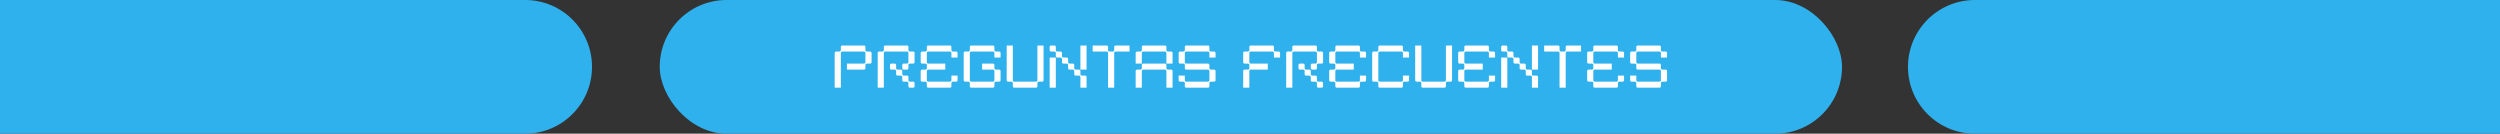 <svg width="1440" height="77" viewBox="0 0 1440 77" fill="none" xmlns="http://www.w3.org/2000/svg">
<rect x="0" y="0" width="1440" height="77" fill="#333333" stroke="none"/>
<rect x="380" width="681" height="77" rx="38.5" fill="#2FB1ED"/>
<path d="M498.485 39.286C498.485 39.512 498.405 39.704 498.247 39.862C498.101 40.02 497.914 40.099 497.688 40.099H487.829V36.626H497.688C497.914 36.626 498.101 36.553 498.247 36.406C498.405 36.248 498.485 36.056 498.485 35.83V30.477C498.485 30.251 498.405 30.065 498.247 29.918C498.101 29.76 497.914 29.681 497.688 29.681H485.119C484.893 29.681 484.701 29.76 484.543 29.918C484.396 30.065 484.323 30.251 484.323 30.477V50.5H480.782V30.477C480.782 30.251 480.861 30.065 481.019 29.918C481.178 29.76 481.369 29.681 481.595 29.681H483.527C483.752 29.681 483.939 29.607 484.086 29.46C484.244 29.302 484.323 29.11 484.323 28.885V27.021C484.323 26.795 484.396 26.603 484.543 26.445C484.701 26.287 484.893 26.208 485.119 26.208H497.688C497.914 26.208 498.101 26.287 498.247 26.445C498.405 26.603 498.485 26.795 498.485 27.021V28.885C498.485 29.11 498.558 29.302 498.705 29.46C498.863 29.607 499.055 29.681 499.281 29.681H501.229C501.455 29.681 501.641 29.76 501.788 29.918C501.946 30.065 502.025 30.251 502.025 30.477V35.83C502.025 36.056 501.946 36.248 501.788 36.406C501.641 36.553 501.455 36.626 501.229 36.626H499.281C499.055 36.626 498.863 36.705 498.705 36.863C498.558 37.01 498.485 37.197 498.485 37.422V39.286ZM525.995 29.681C526.221 29.681 526.407 29.76 526.554 29.918C526.712 30.065 526.791 30.251 526.791 30.477V35.83C526.791 36.056 526.712 36.248 526.554 36.406C526.407 36.553 526.221 36.626 525.995 36.626H524.047C523.821 36.626 523.629 36.705 523.471 36.863C523.324 37.01 523.251 37.197 523.251 37.422V39.286C523.251 39.512 523.172 39.704 523.014 39.862C522.867 40.02 522.68 40.099 522.455 40.099H520.507C520.281 40.099 520.089 40.02 519.931 39.862C519.784 39.704 519.71 39.512 519.71 39.286V37.422C519.71 37.197 519.784 37.01 519.931 36.863C520.089 36.705 520.281 36.626 520.507 36.626H522.455C522.68 36.626 522.867 36.553 523.014 36.406C523.172 36.248 523.251 36.056 523.251 35.83V30.477C523.251 30.251 523.172 30.065 523.014 29.918C522.867 29.76 522.68 29.681 522.455 29.681H509.885C509.659 29.681 509.467 29.76 509.309 29.918C509.162 30.065 509.089 30.251 509.089 30.477V50.5H505.548V30.477C505.548 30.251 505.628 30.065 505.786 29.918C505.944 29.76 506.136 29.681 506.362 29.681H508.293C508.519 29.681 508.705 29.607 508.852 29.46C509.01 29.302 509.089 29.11 509.089 28.885V27.021C509.089 26.795 509.162 26.603 509.309 26.445C509.467 26.287 509.659 26.208 509.885 26.208H522.455C522.68 26.208 522.867 26.287 523.014 26.445C523.172 26.603 523.251 26.795 523.251 27.021V28.885C523.251 29.11 523.324 29.302 523.471 29.46C523.629 29.607 523.821 29.681 524.047 29.681H525.995ZM512.629 39.286V37.422C512.629 37.197 512.703 37.01 512.85 36.863C513.008 36.705 513.2 36.626 513.426 36.626H515.374C515.6 36.626 515.786 36.705 515.933 36.863C516.091 37.01 516.17 37.197 516.17 37.422V39.286C516.17 39.512 516.243 39.704 516.39 39.862C516.548 40.02 516.74 40.099 516.966 40.099H518.914C519.14 40.099 519.326 40.178 519.473 40.336C519.631 40.483 519.71 40.669 519.71 40.895V42.758C519.71 42.984 519.784 43.176 519.931 43.334C520.089 43.481 520.281 43.555 520.507 43.555H522.455C522.68 43.555 522.867 43.634 523.014 43.792C523.172 43.95 523.251 44.142 523.251 44.368V46.231C523.251 46.457 523.324 46.649 523.471 46.807C523.629 46.954 523.821 47.027 524.047 47.027H525.995C526.221 47.027 526.407 47.106 526.554 47.264C526.712 47.411 526.791 47.598 526.791 47.824V49.704C526.791 49.93 526.712 50.122 526.554 50.28C526.407 50.427 526.221 50.5 525.995 50.5H524.047C523.821 50.5 523.629 50.427 523.471 50.28C523.324 50.122 523.251 49.93 523.251 49.704V47.824C523.251 47.598 523.172 47.411 523.014 47.264C522.867 47.106 522.68 47.027 522.455 47.027H520.507C520.281 47.027 520.089 46.954 519.931 46.807C519.784 46.649 519.71 46.457 519.71 46.231V44.368C519.71 44.142 519.631 43.95 519.473 43.792C519.326 43.634 519.14 43.555 518.914 43.555H516.966C516.74 43.555 516.548 43.481 516.39 43.334C516.243 43.176 516.17 42.984 516.17 42.758V40.895C516.17 40.669 516.091 40.483 515.933 40.336C515.786 40.178 515.6 40.099 515.374 40.099H513.426C513.2 40.099 513.008 40.02 512.85 39.862C512.703 39.704 512.629 39.512 512.629 39.286ZM533.855 27.021C533.855 26.795 533.929 26.603 534.075 26.445C534.234 26.287 534.426 26.208 534.651 26.208H547.221C547.447 26.208 547.633 26.287 547.78 26.445C547.938 26.603 548.017 26.795 548.017 27.021V28.885C548.017 29.11 548.09 29.302 548.237 29.46C548.395 29.607 548.587 29.681 548.813 29.681H550.761C550.987 29.681 551.174 29.76 551.32 29.918C551.478 30.065 551.558 30.251 551.558 30.477V33.154H548.017V30.477C548.017 30.251 547.938 30.065 547.78 29.918C547.633 29.76 547.447 29.681 547.221 29.681H534.651C534.426 29.681 534.234 29.76 534.075 29.918C533.929 30.065 533.855 30.251 533.855 30.477V35.83C533.855 36.056 533.929 36.248 534.075 36.406C534.234 36.553 534.426 36.626 534.651 36.626H544.477V40.099H534.651C534.426 40.099 534.234 40.178 534.075 40.336C533.929 40.483 533.855 40.669 533.855 40.895V46.231C533.855 46.457 533.929 46.649 534.075 46.807C534.234 46.954 534.426 47.027 534.651 47.027H547.221C547.447 47.027 547.633 46.954 547.78 46.807C547.938 46.649 548.017 46.457 548.017 46.231V43.555H551.558V46.231C551.558 46.457 551.478 46.649 551.32 46.807C551.174 46.954 550.987 47.027 550.761 47.027H548.813C548.587 47.027 548.395 47.106 548.237 47.264C548.09 47.411 548.017 47.598 548.017 47.824V49.704C548.017 49.93 547.938 50.122 547.78 50.28C547.633 50.427 547.447 50.5 547.221 50.5H534.651C534.426 50.5 534.234 50.427 534.075 50.28C533.929 50.122 533.855 49.93 533.855 49.704V47.824C533.855 47.598 533.776 47.411 533.618 47.264C533.471 47.106 533.285 47.027 533.059 47.027H531.128C530.902 47.027 530.71 46.954 530.552 46.807C530.394 46.649 530.315 46.457 530.315 46.231V40.895C530.315 40.669 530.394 40.483 530.552 40.336C530.71 40.178 530.902 40.099 531.128 40.099H533.059C533.285 40.099 533.471 40.02 533.618 39.862C533.776 39.704 533.855 39.512 533.855 39.286V37.422C533.855 37.197 533.776 37.01 533.618 36.863C533.471 36.705 533.285 36.626 533.059 36.626H531.128C530.902 36.626 530.71 36.553 530.552 36.406C530.394 36.248 530.315 36.056 530.315 35.83V30.477C530.315 30.251 530.394 30.065 530.552 29.918C530.71 29.76 530.902 29.681 531.128 29.681H533.059C533.285 29.681 533.471 29.607 533.618 29.46C533.776 29.302 533.855 29.11 533.855 28.885V27.021ZM572.783 49.704C572.783 49.93 572.704 50.122 572.546 50.28C572.399 50.427 572.213 50.5 571.987 50.5H559.418C559.192 50.5 559 50.427 558.842 50.28C558.695 50.122 558.621 49.93 558.621 49.704V47.824C558.621 47.598 558.542 47.411 558.384 47.264C558.238 47.106 558.051 47.027 557.825 47.027H555.894C555.668 47.027 555.476 46.954 555.318 46.807C555.16 46.649 555.081 46.457 555.081 46.231V30.477C555.081 30.251 555.16 30.065 555.318 29.918C555.476 29.76 555.668 29.681 555.894 29.681H557.825C558.051 29.681 558.238 29.607 558.384 29.46C558.542 29.302 558.621 29.11 558.621 28.885V27.021C558.621 26.795 558.695 26.603 558.842 26.445C559 26.287 559.192 26.208 559.418 26.208H571.987C572.213 26.208 572.399 26.287 572.546 26.445C572.704 26.603 572.783 26.795 572.783 27.021V28.885C572.783 29.11 572.857 29.302 573.004 29.46C573.162 29.607 573.354 29.681 573.579 29.681H575.528C575.753 29.681 575.94 29.76 576.087 29.918C576.245 30.065 576.324 30.251 576.324 30.477V33.154H572.783V30.477C572.783 30.251 572.704 30.065 572.546 29.918C572.399 29.76 572.213 29.681 571.987 29.681H559.418C559.192 29.681 559 29.76 558.842 29.918C558.695 30.065 558.621 30.251 558.621 30.477V46.231C558.621 46.457 558.695 46.649 558.842 46.807C559 46.954 559.192 47.027 559.418 47.027H571.987C572.213 47.027 572.399 46.954 572.546 46.807C572.704 46.649 572.783 46.457 572.783 46.231V40.895C572.783 40.669 572.704 40.483 572.546 40.336C572.399 40.178 572.213 40.099 571.987 40.099H565.702V36.626H571.987C572.213 36.626 572.399 36.705 572.546 36.863C572.704 37.01 572.783 37.197 572.783 37.422V39.286C572.783 39.512 572.857 39.704 573.004 39.862C573.162 40.02 573.354 40.099 573.579 40.099H575.528C575.753 40.099 575.94 40.178 576.087 40.336C576.245 40.483 576.324 40.669 576.324 40.895V46.231C576.324 46.457 576.245 46.649 576.087 46.807C575.94 46.954 575.753 47.027 575.528 47.027H573.579C573.354 47.027 573.162 47.106 573.004 47.264C572.857 47.411 572.783 47.598 572.783 47.824V49.704ZM580.66 47.027C580.435 47.027 580.243 46.954 580.084 46.807C579.926 46.649 579.847 46.457 579.847 46.231V26.208H583.388V46.231C583.388 46.457 583.461 46.649 583.608 46.807C583.766 46.954 583.958 47.027 584.184 47.027H596.753C596.979 47.027 597.166 46.954 597.312 46.807C597.471 46.649 597.55 46.457 597.55 46.231V26.208H601.09V46.231C601.09 46.457 601.011 46.649 600.853 46.807C600.706 46.954 600.52 47.027 600.294 47.027H598.346C598.12 47.027 597.928 47.106 597.77 47.264C597.623 47.411 597.55 47.598 597.55 47.824V49.704C597.55 49.93 597.471 50.122 597.312 50.28C597.166 50.427 596.979 50.5 596.753 50.5H584.184C583.958 50.5 583.766 50.427 583.608 50.28C583.461 50.122 583.388 49.93 583.388 49.704V47.824C583.388 47.598 583.309 47.411 583.151 47.264C583.004 47.106 582.817 47.027 582.592 47.027H580.66ZM605.427 29.681C605.201 29.681 605.009 29.607 604.851 29.46C604.693 29.302 604.614 29.11 604.614 28.885V27.021C604.614 26.795 604.693 26.603 604.851 26.445C605.009 26.287 605.201 26.208 605.427 26.208H607.358C607.584 26.208 607.77 26.287 607.917 26.445C608.075 26.603 608.154 26.795 608.154 27.021V28.885C608.154 29.11 608.227 29.302 608.374 29.46C608.532 29.607 608.724 29.681 608.95 29.681H610.898C611.124 29.681 611.31 29.76 611.457 29.918C611.615 30.065 611.694 30.251 611.694 30.477V32.357C611.694 32.583 611.768 32.775 611.915 32.933C612.073 33.08 612.265 33.154 612.491 33.154H614.439C614.665 33.154 614.851 33.233 614.998 33.391C615.156 33.537 615.235 33.724 615.235 33.95V35.83C615.235 36.056 615.308 36.248 615.455 36.406C615.613 36.553 615.805 36.626 616.031 36.626H617.979C618.205 36.626 618.391 36.705 618.538 36.863C618.696 37.01 618.775 37.197 618.775 37.422V39.286C618.775 39.512 618.849 39.704 618.996 39.862C619.154 40.02 619.346 40.099 619.572 40.099H621.52C621.746 40.099 621.932 40.178 622.079 40.336C622.237 40.483 622.316 40.669 622.316 40.895V42.758C622.316 42.984 622.389 43.176 622.536 43.334C622.694 43.481 622.886 43.555 623.112 43.555H625.06C625.286 43.555 625.472 43.634 625.619 43.792C625.777 43.95 625.856 44.142 625.856 44.368V50.5H622.316V44.368C622.316 44.142 622.237 43.95 622.079 43.792C621.932 43.634 621.746 43.555 621.52 43.555H619.572C619.346 43.555 619.154 43.481 618.996 43.334C618.849 43.176 618.775 42.984 618.775 42.758V40.895C618.775 40.669 618.696 40.483 618.538 40.336C618.391 40.178 618.205 40.099 617.979 40.099H616.031C615.805 40.099 615.613 40.02 615.455 39.862C615.308 39.704 615.235 39.512 615.235 39.286V37.422C615.235 37.197 615.156 37.01 614.998 36.863C614.851 36.705 614.665 36.626 614.439 36.626H612.491C612.265 36.626 612.073 36.553 611.915 36.406C611.768 36.248 611.694 36.056 611.694 35.83V33.95C611.694 33.724 611.615 33.537 611.457 33.391C611.31 33.233 611.124 33.154 610.898 33.154H608.95C608.724 33.154 608.532 33.08 608.374 32.933C608.227 32.775 608.154 32.583 608.154 32.357V30.477C608.154 30.251 608.075 30.065 607.917 29.918C607.77 29.76 607.584 29.681 607.358 29.681H605.427ZM604.614 50.5V33.154H608.154V50.5H604.614ZM622.316 40.099V26.208H625.856V40.099H622.316ZM638.239 50.5V30.477C638.239 30.251 638.16 30.065 638.002 29.918C637.855 29.76 637.669 29.681 637.443 29.681H629.38V26.208H637.443C637.669 26.208 637.855 26.287 638.002 26.445C638.16 26.603 638.239 26.795 638.239 27.021V28.885C638.239 29.11 638.313 29.302 638.46 29.46C638.618 29.607 638.81 29.681 639.036 29.681H640.967C641.193 29.681 641.385 29.607 641.543 29.46C641.701 29.302 641.78 29.11 641.78 28.885V27.021C641.78 26.795 641.853 26.603 642 26.445C642.158 26.287 642.35 26.208 642.576 26.208H650.623V29.681H642.576C642.35 29.681 642.158 29.76 642 29.918C641.853 30.065 641.78 30.251 641.78 30.477V50.5H638.239ZM657.687 37.422C657.687 37.197 657.76 37.01 657.907 36.863C658.065 36.705 658.257 36.626 658.483 36.626H671.052C671.278 36.626 671.464 36.705 671.611 36.863C671.769 37.01 671.848 37.197 671.848 37.422V39.286C671.848 39.512 671.922 39.704 672.069 39.862C672.227 40.02 672.419 40.099 672.645 40.099H674.593C674.818 40.099 675.005 40.178 675.152 40.336C675.31 40.483 675.389 40.669 675.389 40.895V50.5H671.848V40.895C671.848 40.669 671.769 40.483 671.611 40.336C671.464 40.178 671.278 40.099 671.052 40.099H658.483C658.257 40.099 658.065 40.178 657.907 40.336C657.76 40.483 657.687 40.669 657.687 40.895V50.5H654.146V40.895C654.146 40.669 654.225 40.483 654.383 40.336C654.541 40.178 654.733 40.099 654.959 40.099H656.89C657.116 40.099 657.303 40.02 657.449 39.862C657.607 39.704 657.687 39.512 657.687 39.286V37.422ZM654.146 36.626V30.477C654.146 30.251 654.225 30.065 654.383 29.918C654.541 29.76 654.733 29.681 654.959 29.681H656.89C657.116 29.681 657.303 29.607 657.449 29.46C657.607 29.302 657.687 29.11 657.687 28.885V27.021C657.687 26.795 657.76 26.603 657.907 26.445C658.065 26.287 658.257 26.208 658.483 26.208H671.052C671.278 26.208 671.464 26.287 671.611 26.445C671.769 26.603 671.848 26.795 671.848 27.021V28.885C671.848 29.11 671.922 29.302 672.069 29.46C672.227 29.607 672.419 29.681 672.645 29.681H674.593C674.818 29.681 675.005 29.76 675.152 29.918C675.31 30.065 675.389 30.251 675.389 30.477V36.626H671.848V30.477C671.848 30.251 671.769 30.065 671.611 29.918C671.464 29.76 671.278 29.681 671.052 29.681H658.483C658.257 29.681 658.065 29.76 657.907 29.918C657.76 30.065 657.687 30.251 657.687 30.477V36.626H654.146ZM699.359 29.681C699.585 29.681 699.771 29.76 699.918 29.918C700.076 30.065 700.155 30.251 700.155 30.477V33.154H696.615V30.477C696.615 30.251 696.536 30.065 696.377 29.918C696.231 29.76 696.044 29.681 695.818 29.681H683.249C683.023 29.681 682.831 29.76 682.673 29.918C682.526 30.065 682.453 30.251 682.453 30.477V35.83C682.453 36.056 682.526 36.248 682.673 36.406C682.831 36.553 683.023 36.626 683.249 36.626H695.818C696.044 36.626 696.231 36.705 696.377 36.863C696.536 37.01 696.615 37.197 696.615 37.422V39.286C696.615 39.512 696.688 39.704 696.835 39.862C696.993 40.02 697.185 40.099 697.411 40.099H699.359C699.585 40.099 699.771 40.178 699.918 40.336C700.076 40.483 700.155 40.669 700.155 40.895V46.231C700.155 46.457 700.076 46.649 699.918 46.807C699.771 46.954 699.585 47.027 699.359 47.027H697.411C697.185 47.027 696.993 47.106 696.835 47.264C696.688 47.411 696.615 47.598 696.615 47.824V49.704C696.615 49.93 696.536 50.122 696.377 50.28C696.231 50.427 696.044 50.5 695.818 50.5H683.249C683.023 50.5 682.831 50.427 682.673 50.28C682.526 50.122 682.453 49.93 682.453 49.704V47.824C682.453 47.598 682.374 47.411 682.216 47.264C682.069 47.106 681.882 47.027 681.657 47.027H679.725C679.5 47.027 679.308 46.954 679.149 46.807C678.991 46.649 678.912 46.457 678.912 46.231V43.555H682.453V46.231C682.453 46.457 682.526 46.649 682.673 46.807C682.831 46.954 683.023 47.027 683.249 47.027H695.818C696.044 47.027 696.231 46.954 696.377 46.807C696.536 46.649 696.615 46.457 696.615 46.231V40.895C696.615 40.669 696.536 40.483 696.377 40.336C696.231 40.178 696.044 40.099 695.818 40.099H683.249C683.023 40.099 682.831 40.02 682.673 39.862C682.526 39.704 682.453 39.512 682.453 39.286V37.422C682.453 37.197 682.374 37.01 682.216 36.863C682.069 36.705 681.882 36.626 681.657 36.626H679.725C679.5 36.626 679.308 36.553 679.149 36.406C678.991 36.248 678.912 36.056 678.912 35.83V30.477C678.912 30.251 678.991 30.065 679.149 29.918C679.308 29.76 679.5 29.681 679.725 29.681H681.657C681.882 29.681 682.069 29.607 682.216 29.46C682.374 29.302 682.453 29.11 682.453 28.885V27.021C682.453 26.795 682.526 26.603 682.673 26.445C682.831 26.287 683.023 26.208 683.249 26.208H695.818C696.044 26.208 696.231 26.287 696.377 26.445C696.536 26.603 696.615 26.795 696.615 27.021V28.885C696.615 29.11 696.688 29.302 696.835 29.46C696.993 29.607 697.185 29.681 697.411 29.681H699.359ZM719.619 27.021C719.619 26.795 719.693 26.603 719.839 26.445C719.997 26.287 720.189 26.208 720.415 26.208H732.985C733.211 26.208 733.397 26.287 733.544 26.445C733.702 26.603 733.781 26.795 733.781 27.021V28.885C733.781 29.11 733.854 29.302 734.001 29.46C734.159 29.607 734.351 29.681 734.577 29.681H736.525C736.751 29.681 736.937 29.76 737.084 29.918C737.242 30.065 737.321 30.251 737.321 30.477V33.154H733.781V30.477C733.781 30.251 733.702 30.065 733.544 29.918C733.397 29.76 733.211 29.681 732.985 29.681H720.415C720.189 29.681 719.997 29.76 719.839 29.918C719.693 30.065 719.619 30.251 719.619 30.477V35.83C719.619 36.056 719.693 36.248 719.839 36.406C719.997 36.553 720.189 36.626 720.415 36.626H730.24V40.099H720.415C720.189 40.099 719.997 40.178 719.839 40.336C719.693 40.483 719.619 40.669 719.619 40.895V50.5H716.079V40.895C716.079 40.669 716.158 40.483 716.316 40.336C716.474 40.178 716.666 40.099 716.892 40.099H718.823C719.049 40.099 719.235 40.02 719.382 39.862C719.54 39.704 719.619 39.512 719.619 39.286V37.422C719.619 37.197 719.54 37.01 719.382 36.863C719.235 36.705 719.049 36.626 718.823 36.626H716.892C716.666 36.626 716.474 36.553 716.316 36.406C716.158 36.248 716.079 36.056 716.079 35.83V30.477C716.079 30.251 716.158 30.065 716.316 29.918C716.474 29.76 716.666 29.681 716.892 29.681H718.823C719.049 29.681 719.235 29.607 719.382 29.46C719.54 29.302 719.619 29.11 719.619 28.885V27.021ZM761.291 29.681C761.517 29.681 761.704 29.76 761.851 29.918C762.009 30.065 762.088 30.251 762.088 30.477V35.83C762.088 36.056 762.009 36.248 761.851 36.406C761.704 36.553 761.517 36.626 761.291 36.626H759.343C759.118 36.626 758.926 36.705 758.767 36.863C758.621 37.01 758.547 37.197 758.547 37.422V39.286C758.547 39.512 758.468 39.704 758.31 39.862C758.163 40.02 757.977 40.099 757.751 40.099H755.803C755.577 40.099 755.385 40.02 755.227 39.862C755.08 39.704 755.007 39.512 755.007 39.286V37.422C755.007 37.197 755.08 37.01 755.227 36.863C755.385 36.705 755.577 36.626 755.803 36.626H757.751C757.977 36.626 758.163 36.553 758.31 36.406C758.468 36.248 758.547 36.056 758.547 35.83V30.477C758.547 30.251 758.468 30.065 758.31 29.918C758.163 29.76 757.977 29.681 757.751 29.681H745.182C744.956 29.681 744.764 29.76 744.606 29.918C744.459 30.065 744.385 30.251 744.385 30.477V50.5H740.845V30.477C740.845 30.251 740.924 30.065 741.082 29.918C741.24 29.76 741.432 29.681 741.658 29.681H743.589C743.815 29.681 744.001 29.607 744.148 29.46C744.306 29.302 744.385 29.11 744.385 28.885V27.021C744.385 26.795 744.459 26.603 744.606 26.445C744.764 26.287 744.956 26.208 745.182 26.208H757.751C757.977 26.208 758.163 26.287 758.31 26.445C758.468 26.603 758.547 26.795 758.547 27.021V28.885C758.547 29.11 758.621 29.302 758.767 29.46C758.926 29.607 759.118 29.681 759.343 29.681H761.291ZM747.926 39.286V37.422C747.926 37.197 747.999 37.01 748.146 36.863C748.304 36.705 748.496 36.626 748.722 36.626H750.67C750.896 36.626 751.082 36.705 751.229 36.863C751.387 37.01 751.466 37.197 751.466 37.422V39.286C751.466 39.512 751.54 39.704 751.687 39.862C751.845 40.02 752.037 40.099 752.262 40.099H754.211C754.436 40.099 754.623 40.178 754.77 40.336C754.928 40.483 755.007 40.669 755.007 40.895V42.758C755.007 42.984 755.08 43.176 755.227 43.334C755.385 43.481 755.577 43.555 755.803 43.555H757.751C757.977 43.555 758.163 43.634 758.31 43.792C758.468 43.95 758.547 44.142 758.547 44.368V46.231C758.547 46.457 758.621 46.649 758.767 46.807C758.926 46.954 759.118 47.027 759.343 47.027H761.291C761.517 47.027 761.704 47.106 761.851 47.264C762.009 47.411 762.088 47.598 762.088 47.824V49.704C762.088 49.93 762.009 50.122 761.851 50.28C761.704 50.427 761.517 50.5 761.291 50.5H759.343C759.118 50.5 758.926 50.427 758.767 50.28C758.621 50.122 758.547 49.93 758.547 49.704V47.824C758.547 47.598 758.468 47.411 758.31 47.264C758.163 47.106 757.977 47.027 757.751 47.027H755.803C755.577 47.027 755.385 46.954 755.227 46.807C755.08 46.649 755.007 46.457 755.007 46.231V44.368C755.007 44.142 754.928 43.95 754.77 43.792C754.623 43.634 754.436 43.555 754.211 43.555H752.262C752.037 43.555 751.845 43.481 751.687 43.334C751.54 43.176 751.466 42.984 751.466 42.758V40.895C751.466 40.669 751.387 40.483 751.229 40.336C751.082 40.178 750.896 40.099 750.67 40.099H748.722C748.496 40.099 748.304 40.02 748.146 39.862C747.999 39.704 747.926 39.512 747.926 39.286ZM769.152 27.021C769.152 26.795 769.225 26.603 769.372 26.445C769.53 26.287 769.722 26.208 769.948 26.208H782.517C782.743 26.208 782.929 26.287 783.076 26.445C783.234 26.603 783.313 26.795 783.313 27.021V28.885C783.313 29.11 783.387 29.302 783.534 29.46C783.692 29.607 783.884 29.681 784.11 29.681H786.058C786.284 29.681 786.47 29.76 786.617 29.918C786.775 30.065 786.854 30.251 786.854 30.477V33.154H783.313V30.477C783.313 30.251 783.234 30.065 783.076 29.918C782.929 29.76 782.743 29.681 782.517 29.681H769.948C769.722 29.681 769.53 29.76 769.372 29.918C769.225 30.065 769.152 30.251 769.152 30.477V35.83C769.152 36.056 769.225 36.248 769.372 36.406C769.53 36.553 769.722 36.626 769.948 36.626H779.773V40.099H769.948C769.722 40.099 769.53 40.178 769.372 40.336C769.225 40.483 769.152 40.669 769.152 40.895V46.231C769.152 46.457 769.225 46.649 769.372 46.807C769.53 46.954 769.722 47.027 769.948 47.027H782.517C782.743 47.027 782.929 46.954 783.076 46.807C783.234 46.649 783.313 46.457 783.313 46.231V43.555H786.854V46.231C786.854 46.457 786.775 46.649 786.617 46.807C786.47 46.954 786.284 47.027 786.058 47.027H784.11C783.884 47.027 783.692 47.106 783.534 47.264C783.387 47.411 783.313 47.598 783.313 47.824V49.704C783.313 49.93 783.234 50.122 783.076 50.28C782.929 50.427 782.743 50.5 782.517 50.5H769.948C769.722 50.5 769.53 50.427 769.372 50.28C769.225 50.122 769.152 49.93 769.152 49.704V47.824C769.152 47.598 769.073 47.411 768.914 47.264C768.768 47.106 768.581 47.027 768.355 47.027H766.424C766.198 47.027 766.006 46.954 765.848 46.807C765.69 46.649 765.611 46.457 765.611 46.231V40.895C765.611 40.669 765.69 40.483 765.848 40.336C766.006 40.178 766.198 40.099 766.424 40.099H768.355C768.581 40.099 768.768 40.02 768.914 39.862C769.073 39.704 769.152 39.512 769.152 39.286V37.422C769.152 37.197 769.073 37.01 768.914 36.863C768.768 36.705 768.581 36.626 768.355 36.626H766.424C766.198 36.626 766.006 36.553 765.848 36.406C765.69 36.248 765.611 36.056 765.611 35.83V30.477C765.611 30.251 765.69 30.065 765.848 29.918C766.006 29.76 766.198 29.681 766.424 29.681H768.355C768.581 29.681 768.768 29.607 768.914 29.46C769.073 29.302 769.152 29.11 769.152 28.885V27.021ZM810.824 29.681C811.05 29.681 811.236 29.76 811.383 29.918C811.541 30.065 811.62 30.251 811.62 30.477V33.154H808.08V30.477C808.08 30.251 808.001 30.065 807.843 29.918C807.696 29.76 807.509 29.681 807.284 29.681H794.714C794.488 29.681 794.296 29.76 794.138 29.918C793.991 30.065 793.918 30.251 793.918 30.477V46.231C793.918 46.457 793.991 46.649 794.138 46.807C794.296 46.954 794.488 47.027 794.714 47.027H807.284C807.509 47.027 807.696 46.954 807.843 46.807C808.001 46.649 808.08 46.457 808.08 46.231V43.555H811.62V46.231C811.62 46.457 811.541 46.649 811.383 46.807C811.236 46.954 811.05 47.027 810.824 47.027H808.876C808.65 47.027 808.458 47.106 808.3 47.264C808.153 47.411 808.08 47.598 808.08 47.824V49.704C808.08 49.93 808.001 50.122 807.843 50.28C807.696 50.427 807.509 50.5 807.284 50.5H794.714C794.488 50.5 794.296 50.427 794.138 50.28C793.991 50.122 793.918 49.93 793.918 49.704V47.824C793.918 47.598 793.839 47.411 793.681 47.264C793.534 47.106 793.348 47.027 793.122 47.027H791.191C790.965 47.027 790.773 46.954 790.615 46.807C790.457 46.649 790.377 46.457 790.377 46.231V30.477C790.377 30.251 790.457 30.065 790.615 29.918C790.773 29.76 790.965 29.681 791.191 29.681H793.122C793.348 29.681 793.534 29.607 793.681 29.46C793.839 29.302 793.918 29.11 793.918 28.885V27.021C793.918 26.795 793.991 26.603 794.138 26.445C794.296 26.287 794.488 26.208 794.714 26.208H807.284C807.509 26.208 807.696 26.287 807.843 26.445C808.001 26.603 808.08 26.795 808.08 27.021V28.885C808.08 29.11 808.153 29.302 808.3 29.46C808.458 29.607 808.65 29.681 808.876 29.681H810.824ZM815.957 47.027C815.731 47.027 815.539 46.954 815.381 46.807C815.223 46.649 815.144 46.457 815.144 46.231V26.208H818.684V46.231C818.684 46.457 818.758 46.649 818.904 46.807C819.063 46.954 819.254 47.027 819.48 47.027H832.05C832.276 47.027 832.462 46.954 832.609 46.807C832.767 46.649 832.846 46.457 832.846 46.231V26.208H836.386V46.231C836.386 46.457 836.307 46.649 836.149 46.807C836.002 46.954 835.816 47.027 835.59 47.027H833.642C833.416 47.027 833.224 47.106 833.066 47.264C832.919 47.411 832.846 47.598 832.846 47.824V49.704C832.846 49.93 832.767 50.122 832.609 50.28C832.462 50.427 832.276 50.5 832.05 50.5H819.48C819.254 50.5 819.063 50.427 818.904 50.28C818.758 50.122 818.684 49.93 818.684 49.704V47.824C818.684 47.598 818.605 47.411 818.447 47.264C818.3 47.106 818.114 47.027 817.888 47.027H815.957ZM843.45 27.021C843.45 26.795 843.524 26.603 843.671 26.445C843.829 26.287 844.021 26.208 844.247 26.208H856.816C857.042 26.208 857.228 26.287 857.375 26.445C857.533 26.603 857.612 26.795 857.612 27.021V28.885C857.612 29.11 857.686 29.302 857.832 29.46C857.991 29.607 858.183 29.681 858.408 29.681H860.357C860.582 29.681 860.769 29.76 860.916 29.918C861.074 30.065 861.153 30.251 861.153 30.477V33.154H857.612V30.477C857.612 30.251 857.533 30.065 857.375 29.918C857.228 29.76 857.042 29.681 856.816 29.681H844.247C844.021 29.681 843.829 29.76 843.671 29.918C843.524 30.065 843.45 30.251 843.45 30.477V35.83C843.45 36.056 843.524 36.248 843.671 36.406C843.829 36.553 844.021 36.626 844.247 36.626H854.072V40.099H844.247C844.021 40.099 843.829 40.178 843.671 40.336C843.524 40.483 843.45 40.669 843.45 40.895V46.231C843.45 46.457 843.524 46.649 843.671 46.807C843.829 46.954 844.021 47.027 844.247 47.027H856.816C857.042 47.027 857.228 46.954 857.375 46.807C857.533 46.649 857.612 46.457 857.612 46.231V43.555H861.153V46.231C861.153 46.457 861.074 46.649 860.916 46.807C860.769 46.954 860.582 47.027 860.357 47.027H858.408C858.183 47.027 857.991 47.106 857.832 47.264C857.686 47.411 857.612 47.598 857.612 47.824V49.704C857.612 49.93 857.533 50.122 857.375 50.28C857.228 50.427 857.042 50.5 856.816 50.5H844.247C844.021 50.5 843.829 50.427 843.671 50.28C843.524 50.122 843.45 49.93 843.45 49.704V47.824C843.45 47.598 843.371 47.411 843.213 47.264C843.066 47.106 842.88 47.027 842.654 47.027H840.723C840.497 47.027 840.305 46.954 840.147 46.807C839.989 46.649 839.91 46.457 839.91 46.231V40.895C839.91 40.669 839.989 40.483 840.147 40.336C840.305 40.178 840.497 40.099 840.723 40.099H842.654C842.88 40.099 843.066 40.02 843.213 39.862C843.371 39.704 843.45 39.512 843.45 39.286V37.422C843.45 37.197 843.371 37.01 843.213 36.863C843.066 36.705 842.88 36.626 842.654 36.626H840.723C840.497 36.626 840.305 36.553 840.147 36.406C839.989 36.248 839.91 36.056 839.91 35.83V30.477C839.91 30.251 839.989 30.065 840.147 29.918C840.305 29.76 840.497 29.681 840.723 29.681H842.654C842.88 29.681 843.066 29.607 843.213 29.46C843.371 29.302 843.45 29.11 843.45 28.885V27.021ZM865.489 29.681C865.264 29.681 865.072 29.607 864.913 29.46C864.755 29.302 864.676 29.11 864.676 28.885V27.021C864.676 26.795 864.755 26.603 864.913 26.445C865.072 26.287 865.264 26.208 865.489 26.208H867.421C867.646 26.208 867.833 26.287 867.98 26.445C868.138 26.603 868.217 26.795 868.217 27.021V28.885C868.217 29.11 868.29 29.302 868.437 29.46C868.595 29.607 868.787 29.681 869.013 29.681H870.961C871.187 29.681 871.373 29.76 871.52 29.918C871.678 30.065 871.757 30.251 871.757 30.477V32.357C871.757 32.583 871.831 32.775 871.977 32.933C872.135 33.08 872.327 33.154 872.553 33.154H874.501C874.727 33.154 874.914 33.233 875.06 33.391C875.219 33.537 875.298 33.724 875.298 33.95V35.83C875.298 36.056 875.371 36.248 875.518 36.406C875.676 36.553 875.868 36.626 876.094 36.626H878.042C878.268 36.626 878.454 36.705 878.601 36.863C878.759 37.01 878.838 37.197 878.838 37.422V39.286C878.838 39.512 878.911 39.704 879.058 39.862C879.216 40.02 879.408 40.099 879.634 40.099H881.582C881.808 40.099 881.995 40.178 882.141 40.336C882.299 40.483 882.379 40.669 882.379 40.895V42.758C882.379 42.984 882.452 43.176 882.599 43.334C882.757 43.481 882.949 43.555 883.175 43.555H885.123C885.349 43.555 885.535 43.634 885.682 43.792C885.84 43.95 885.919 44.142 885.919 44.368V50.5H882.379V44.368C882.379 44.142 882.299 43.95 882.141 43.792C881.995 43.634 881.808 43.555 881.582 43.555H879.634C879.408 43.555 879.216 43.481 879.058 43.334C878.911 43.176 878.838 42.984 878.838 42.758V40.895C878.838 40.669 878.759 40.483 878.601 40.336C878.454 40.178 878.268 40.099 878.042 40.099H876.094C875.868 40.099 875.676 40.02 875.518 39.862C875.371 39.704 875.298 39.512 875.298 39.286V37.422C875.298 37.197 875.219 37.01 875.06 36.863C874.914 36.705 874.727 36.626 874.501 36.626H872.553C872.327 36.626 872.135 36.553 871.977 36.406C871.831 36.248 871.757 36.056 871.757 35.83V33.95C871.757 33.724 871.678 33.537 871.52 33.391C871.373 33.233 871.187 33.154 870.961 33.154H869.013C868.787 33.154 868.595 33.08 868.437 32.933C868.29 32.775 868.217 32.583 868.217 32.357V30.477C868.217 30.251 868.138 30.065 867.98 29.918C867.833 29.76 867.646 29.681 867.421 29.681H865.489ZM864.676 50.5V33.154H868.217V50.5H864.676ZM882.379 40.099V26.208H885.919V40.099H882.379ZM898.302 50.5V30.477C898.302 30.251 898.223 30.065 898.065 29.918C897.918 29.76 897.732 29.681 897.506 29.681H889.443V26.208H897.506C897.732 26.208 897.918 26.287 898.065 26.445C898.223 26.603 898.302 26.795 898.302 27.021V28.885C898.302 29.11 898.376 29.302 898.522 29.46C898.68 29.607 898.872 29.681 899.098 29.681H901.029C901.255 29.681 901.447 29.607 901.605 29.46C901.764 29.302 901.843 29.11 901.843 28.885V27.021C901.843 26.795 901.916 26.603 902.063 26.445C902.221 26.287 902.413 26.208 902.639 26.208H910.685V29.681H902.639C902.413 29.681 902.221 29.76 902.063 29.918C901.916 30.065 901.843 30.251 901.843 30.477V50.5H898.302ZM917.749 27.021C917.749 26.795 917.823 26.603 917.969 26.445C918.128 26.287 918.32 26.208 918.545 26.208H931.115C931.341 26.208 931.527 26.287 931.674 26.445C931.832 26.603 931.911 26.795 931.911 27.021V28.885C931.911 29.11 931.984 29.302 932.131 29.46C932.289 29.607 932.481 29.681 932.707 29.681H934.655C934.881 29.681 935.068 29.76 935.214 29.918C935.372 30.065 935.451 30.251 935.451 30.477V33.154H931.911V30.477C931.911 30.251 931.832 30.065 931.674 29.918C931.527 29.76 931.341 29.681 931.115 29.681H918.545C918.32 29.681 918.128 29.76 917.969 29.918C917.823 30.065 917.749 30.251 917.749 30.477V35.83C917.749 36.056 917.823 36.248 917.969 36.406C918.128 36.553 918.32 36.626 918.545 36.626H928.371V40.099H918.545C918.32 40.099 918.128 40.178 917.969 40.336C917.823 40.483 917.749 40.669 917.749 40.895V46.231C917.749 46.457 917.823 46.649 917.969 46.807C918.128 46.954 918.32 47.027 918.545 47.027H931.115C931.341 47.027 931.527 46.954 931.674 46.807C931.832 46.649 931.911 46.457 931.911 46.231V43.555H935.451V46.231C935.451 46.457 935.372 46.649 935.214 46.807C935.068 46.954 934.881 47.027 934.655 47.027H932.707C932.481 47.027 932.289 47.106 932.131 47.264C931.984 47.411 931.911 47.598 931.911 47.824V49.704C931.911 49.93 931.832 50.122 931.674 50.28C931.527 50.427 931.341 50.5 931.115 50.5H918.545C918.32 50.5 918.128 50.427 917.969 50.28C917.823 50.122 917.749 49.93 917.749 49.704V47.824C917.749 47.598 917.67 47.411 917.512 47.264C917.365 47.106 917.179 47.027 916.953 47.027H915.022C914.796 47.027 914.604 46.954 914.446 46.807C914.288 46.649 914.209 46.457 914.209 46.231V40.895C914.209 40.669 914.288 40.483 914.446 40.336C914.604 40.178 914.796 40.099 915.022 40.099H916.953C917.179 40.099 917.365 40.02 917.512 39.862C917.67 39.704 917.749 39.512 917.749 39.286V37.422C917.749 37.197 917.67 37.01 917.512 36.863C917.365 36.705 917.179 36.626 916.953 36.626H915.022C914.796 36.626 914.604 36.553 914.446 36.406C914.288 36.248 914.209 36.056 914.209 35.83V30.477C914.209 30.251 914.288 30.065 914.446 29.918C914.604 29.76 914.796 29.681 915.022 29.681H916.953C917.179 29.681 917.365 29.607 917.512 29.46C917.67 29.302 917.749 29.11 917.749 28.885V27.021ZM959.422 29.681C959.647 29.681 959.834 29.76 959.981 29.918C960.139 30.065 960.218 30.251 960.218 30.477V33.154H956.677V30.477C956.677 30.251 956.598 30.065 956.44 29.918C956.293 29.76 956.107 29.681 955.881 29.681H943.312C943.086 29.681 942.894 29.76 942.736 29.918C942.589 30.065 942.515 30.251 942.515 30.477V35.83C942.515 36.056 942.589 36.248 942.736 36.406C942.894 36.553 943.086 36.626 943.312 36.626H955.881C956.107 36.626 956.293 36.705 956.44 36.863C956.598 37.01 956.677 37.197 956.677 37.422V39.286C956.677 39.512 956.751 39.704 956.898 39.862C957.056 40.02 957.248 40.099 957.473 40.099H959.422C959.647 40.099 959.834 40.178 959.981 40.336C960.139 40.483 960.218 40.669 960.218 40.895V46.231C960.218 46.457 960.139 46.649 959.981 46.807C959.834 46.954 959.647 47.027 959.422 47.027H957.473C957.248 47.027 957.056 47.106 956.898 47.264C956.751 47.411 956.677 47.598 956.677 47.824V49.704C956.677 49.93 956.598 50.122 956.44 50.28C956.293 50.427 956.107 50.5 955.881 50.5H943.312C943.086 50.5 942.894 50.427 942.736 50.28C942.589 50.122 942.515 49.93 942.515 49.704V47.824C942.515 47.598 942.436 47.411 942.278 47.264C942.132 47.106 941.945 47.027 941.719 47.027H939.788C939.562 47.027 939.37 46.954 939.212 46.807C939.054 46.649 938.975 46.457 938.975 46.231V43.555H942.515V46.231C942.515 46.457 942.589 46.649 942.736 46.807C942.894 46.954 943.086 47.027 943.312 47.027H955.881C956.107 47.027 956.293 46.954 956.44 46.807C956.598 46.649 956.677 46.457 956.677 46.231V40.895C956.677 40.669 956.598 40.483 956.44 40.336C956.293 40.178 956.107 40.099 955.881 40.099H943.312C943.086 40.099 942.894 40.02 942.736 39.862C942.589 39.704 942.515 39.512 942.515 39.286V37.422C942.515 37.197 942.436 37.01 942.278 36.863C942.132 36.705 941.945 36.626 941.719 36.626H939.788C939.562 36.626 939.37 36.553 939.212 36.406C939.054 36.248 938.975 36.056 938.975 35.83V30.477C938.975 30.251 939.054 30.065 939.212 29.918C939.37 29.76 939.562 29.681 939.788 29.681H941.719C941.945 29.681 942.132 29.607 942.278 29.46C942.436 29.302 942.515 29.11 942.515 28.885V27.021C942.515 26.795 942.589 26.603 942.736 26.445C942.894 26.287 943.086 26.208 943.312 26.208H955.881C956.107 26.208 956.293 26.287 956.44 26.445C956.598 26.603 956.677 26.795 956.677 27.021V28.885C956.677 29.11 956.751 29.302 956.898 29.46C957.056 29.607 957.248 29.681 957.473 29.681H959.422Z" fill="white"/>
<path d="M1099 38.5C1099 17.237 1116.24 0 1137.5 0H1440V77H1137.5C1116.24 77 1099 59.763 1099 38.5Z" fill="#2FB1ED"/>
<path d="M341 38.5C341 59.763 323.763 77 302.5 77L0 77L6.73155e-06 -2.98112e-05L302.5 -3.36578e-06C323.763 -1.50691e-06 341 17.237 341 38.5Z" fill="#2FB1ED"/>
</svg>
